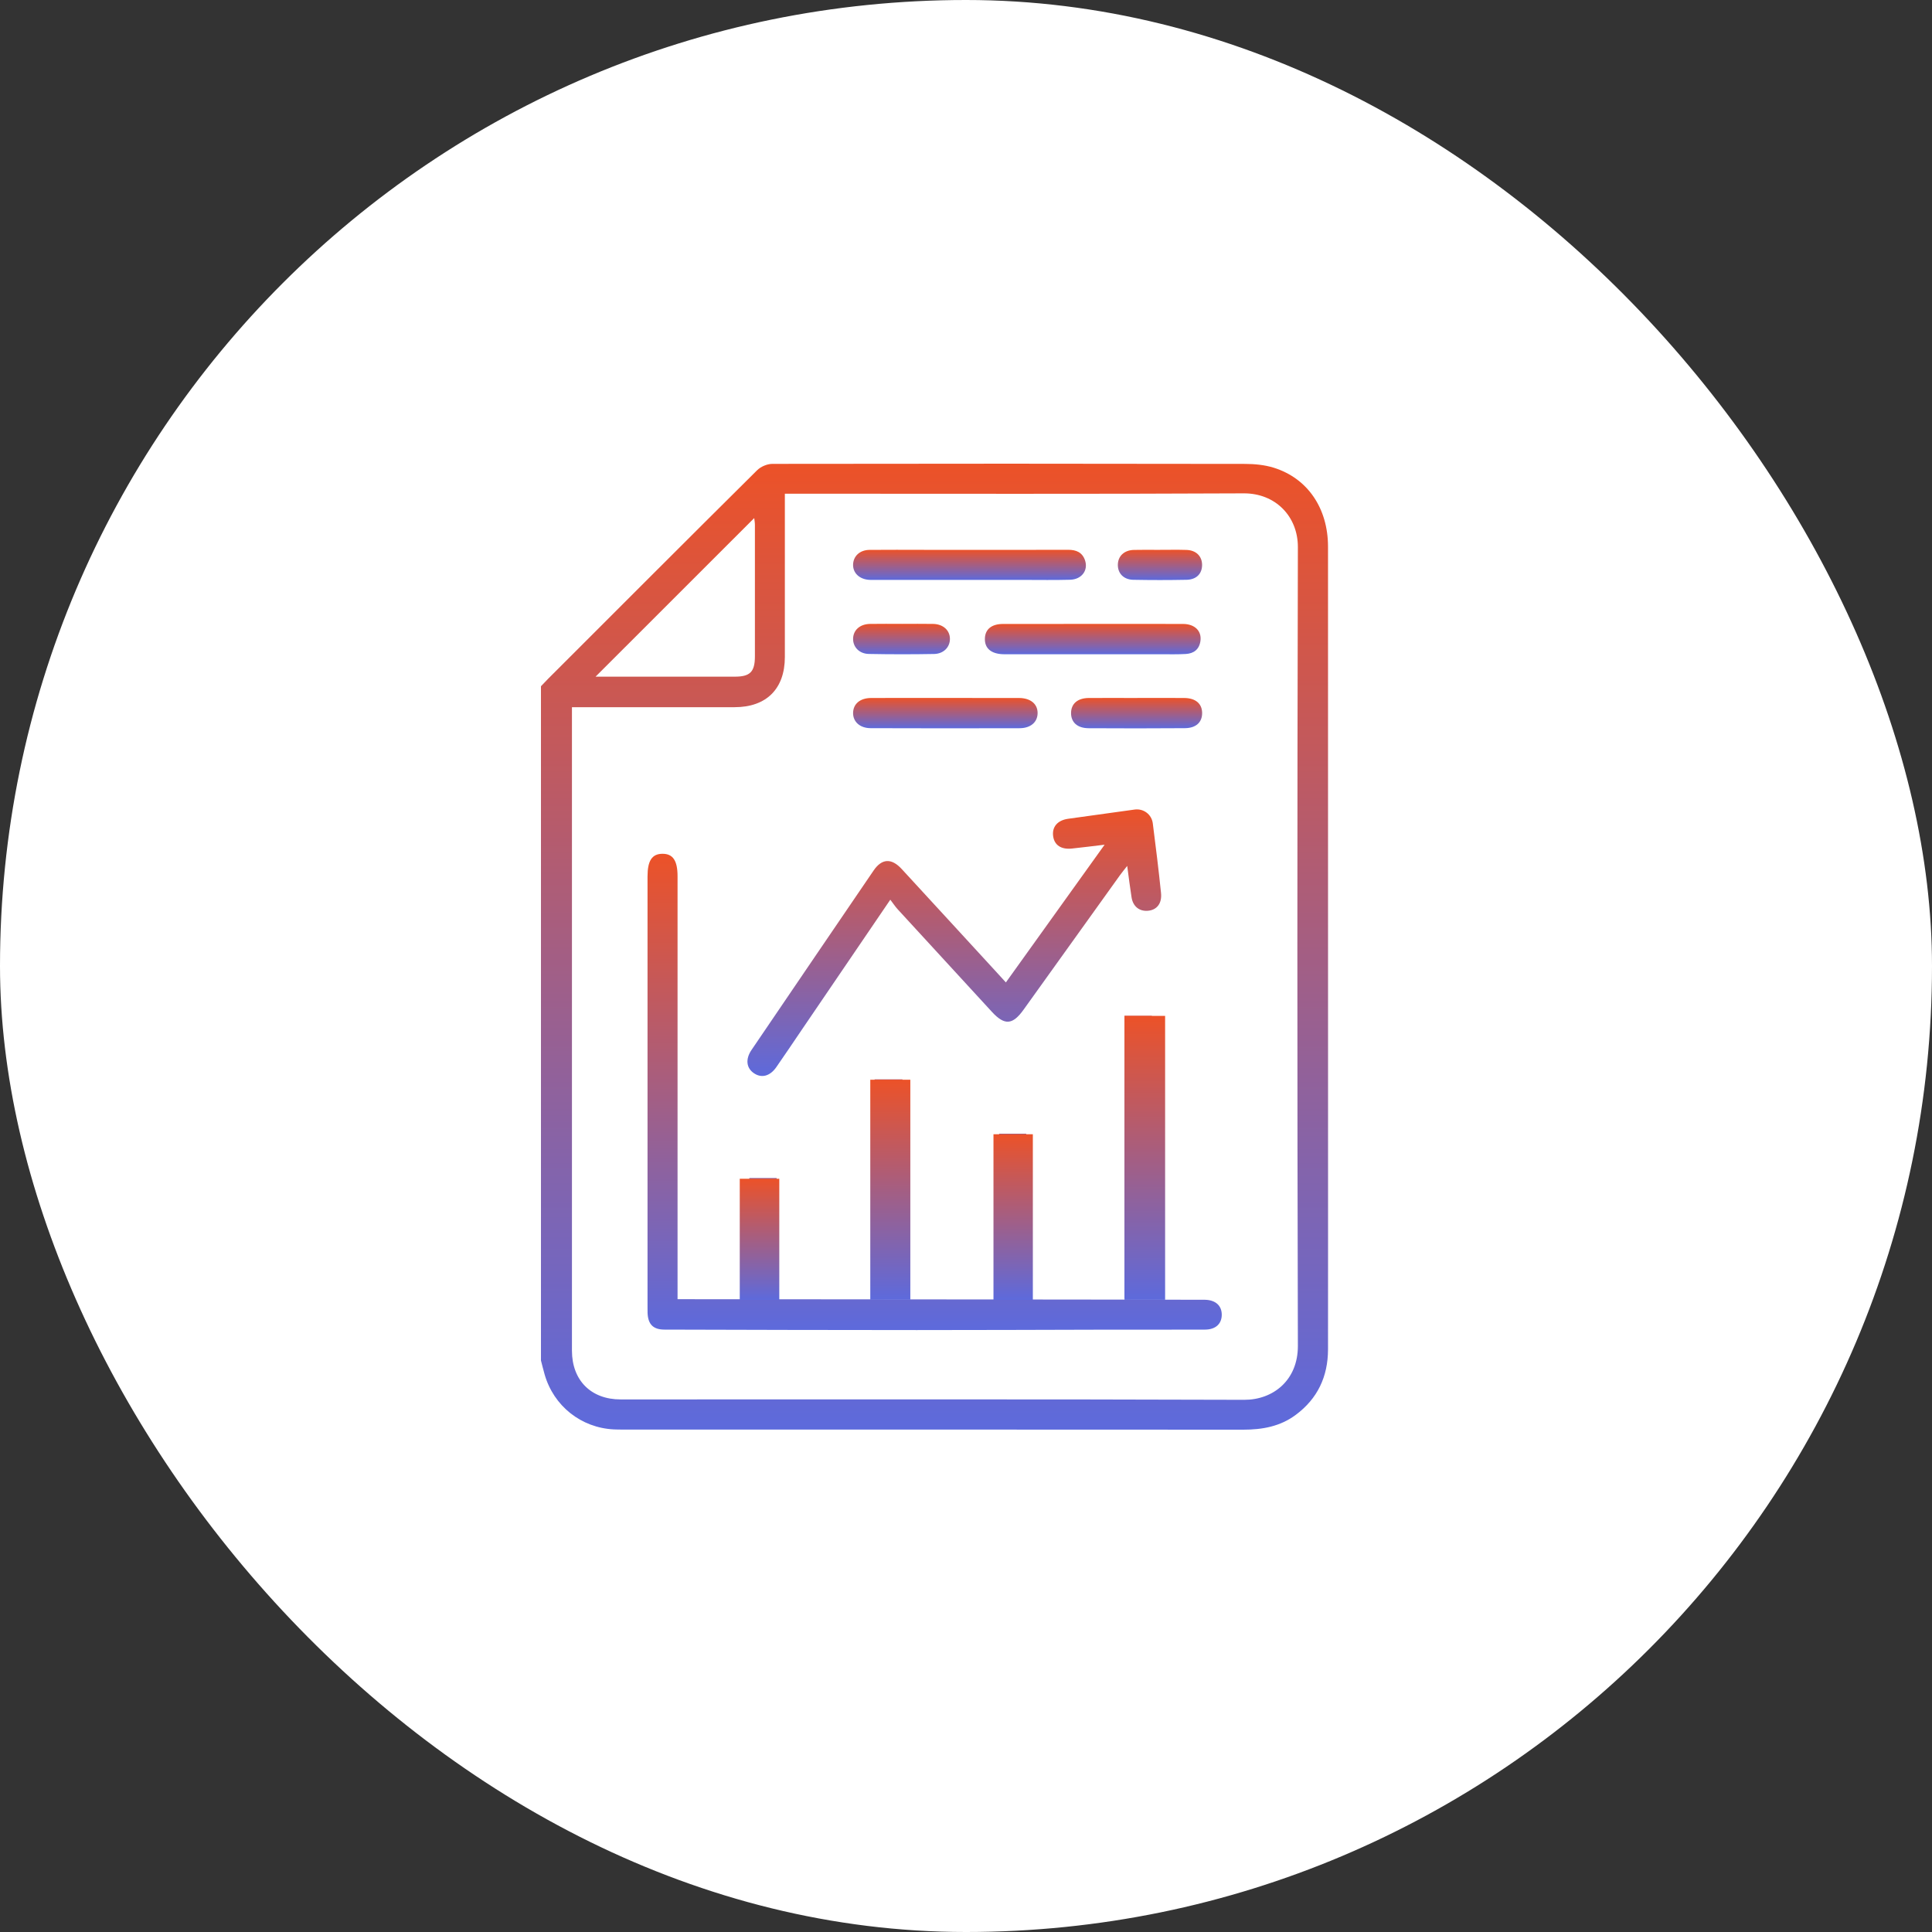<svg xmlns="http://www.w3.org/2000/svg" width="50" height="50" viewBox="0 0 50 50" fill="none"><rect x="0" y="0" width="50" height="50" fill="#333333" stroke="none"/><rect width="50" height="50" rx="25" fill="white"></rect><g clip-path="url(#clip0_4761_4934)"><path d="M14 35.21C14 29.394 14 23.577 14 17.76C14.062 17.696 14.122 17.63 14.185 17.567C15.986 15.767 17.785 13.965 19.593 12.171C19.688 12.076 19.854 12.005 19.988 12.005C24.065 11.998 28.142 11.999 32.219 12.006C32.468 12.006 32.727 12.031 32.963 12.104C33.843 12.378 34.369 13.156 34.369 14.149C34.37 20.209 34.37 26.268 34.37 32.328C34.37 33.193 34.371 34.059 34.369 34.925C34.367 35.625 34.1 36.197 33.532 36.618C33.13 36.917 32.669 37 32.177 37C26.83 36.996 21.483 36.998 16.137 36.997C16.053 36.997 15.968 36.997 15.884 36.993C15.038 36.95 14.33 36.388 14.095 35.571C14.061 35.452 14.032 35.331 14 35.21H14ZM14.802 18.302C14.802 18.412 14.802 18.479 14.802 18.545C14.802 24.015 14.801 29.486 14.802 34.956C14.803 35.725 15.297 36.217 16.061 36.217C21.441 36.218 26.82 36.209 32.2 36.227C32.948 36.229 33.591 35.721 33.589 34.832C33.571 27.941 33.572 21.051 33.589 14.16C33.591 13.367 33.011 12.764 32.187 12.768C28.328 12.787 24.47 12.777 20.612 12.777H20.312C20.312 12.895 20.312 12.984 20.312 13.074C20.312 14.385 20.313 15.696 20.312 17.006C20.311 17.827 19.834 18.302 19.011 18.302C17.717 18.303 16.422 18.302 15.128 18.302C15.029 18.302 14.93 18.302 14.802 18.302ZM15.413 17.512C15.495 17.512 15.568 17.512 15.641 17.512C16.766 17.512 17.891 17.512 19.016 17.512C19.413 17.512 19.537 17.388 19.537 16.983C19.538 15.85 19.538 14.717 19.537 13.584C19.537 13.522 19.525 13.46 19.519 13.408C18.153 14.773 16.795 16.131 15.413 17.512L15.413 17.512Z" fill="url(#paint0_linear_4761_4934)"></path><path d="M17.535 33.623C17.897 33.623 30.999 33.633 31.188 33.638C31.46 33.645 31.619 33.791 31.619 34.025C31.619 34.26 31.46 34.409 31.188 34.41C30.305 34.414 29.423 34.411 28.541 34.412C26.936 34.415 25.331 34.423 23.725 34.422C21.549 34.422 19.372 34.416 17.195 34.41C16.902 34.409 16.771 34.272 16.759 33.977C16.757 33.926 16.758 33.876 16.758 33.825C16.758 30.111 16.758 26.396 16.758 22.682C16.758 22.273 16.875 22.097 17.144 22.096C17.415 22.094 17.535 22.272 17.535 22.677C17.535 26.215 17.535 29.753 17.535 33.291V33.623V33.623ZM29.101 26.289V33.604H29.81V26.289H29.101ZM22.635 27.934V33.603H23.355V27.934H22.635ZM25.858 29.34V33.609H26.558V29.34H25.858ZM20.099 33.608V30.486H19.393V33.608H20.099Z" fill="url(#paint1_linear_4761_4934)"></path><path d="M23.041 23.284C22.245 24.453 21.494 25.557 20.743 26.661C20.526 26.98 20.311 27.302 20.09 27.619C19.925 27.855 19.706 27.909 19.509 27.773C19.315 27.639 19.288 27.411 19.449 27.173C20.501 25.623 21.555 24.075 22.61 22.527C22.823 22.216 23.072 22.204 23.335 22.489C24.144 23.366 24.95 24.247 25.758 25.125C25.843 25.218 25.927 25.31 26.032 25.425C26.882 24.24 27.72 23.072 28.587 21.861C28.27 21.899 28.007 21.932 27.743 21.96C27.466 21.99 27.29 21.875 27.256 21.646C27.22 21.403 27.366 21.229 27.643 21.19C28.217 21.109 28.791 21.03 29.365 20.951C29.591 20.92 29.804 21.074 29.834 21.307C29.911 21.907 29.985 22.507 30.047 23.108C30.076 23.383 29.937 23.553 29.704 23.571C29.486 23.588 29.323 23.459 29.285 23.226C29.244 22.97 29.213 22.712 29.172 22.41C29.095 22.509 29.038 22.576 28.987 22.647C28.155 23.808 27.324 24.969 26.491 26.129C26.206 26.528 25.998 26.542 25.671 26.187C24.858 25.302 24.044 24.417 23.232 23.532C23.17 23.465 23.12 23.387 23.041 23.284H23.041Z" fill="url(#paint2_linear_4761_4934)"></path><path d="M25.099 14.23C25.947 14.23 26.795 14.232 27.644 14.229C27.85 14.228 28.008 14.293 28.079 14.497C28.17 14.759 27.995 14.996 27.693 15.004C27.298 15.015 26.903 15.008 26.508 15.008C25.24 15.008 23.971 15.008 22.702 15.008C22.635 15.008 22.568 15.01 22.501 15.007C22.242 14.993 22.069 14.828 22.078 14.605C22.087 14.389 22.254 14.234 22.503 14.231C22.973 14.226 23.444 14.23 23.914 14.23C24.309 14.23 24.704 14.23 25.099 14.23H25.099Z" fill="url(#paint3_linear_4761_4934)"></path><path d="M28.276 16.147C29.056 16.147 29.837 16.145 30.618 16.148C30.922 16.149 31.104 16.331 31.067 16.59C31.036 16.806 30.896 16.913 30.689 16.925C30.48 16.937 30.269 16.932 30.059 16.932C28.758 16.932 27.456 16.932 26.155 16.932C26.088 16.932 26.02 16.934 25.953 16.931C25.645 16.919 25.48 16.774 25.489 16.523C25.496 16.285 25.663 16.148 25.958 16.148C26.73 16.146 27.503 16.147 28.276 16.147Z" fill="url(#paint4_linear_4761_4934)"></path><path d="M24.484 18.063C25.113 18.063 25.743 18.062 26.373 18.064C26.672 18.065 26.857 18.221 26.853 18.459C26.85 18.689 26.674 18.845 26.387 18.846C25.102 18.849 23.818 18.85 22.533 18.845C22.252 18.844 22.074 18.677 22.078 18.448C22.082 18.216 22.26 18.065 22.544 18.064C23.191 18.061 23.837 18.063 24.484 18.063Z" fill="url(#paint5_linear_4761_4934)"></path><path d="M29.438 18.063C29.841 18.063 30.244 18.061 30.647 18.064C30.938 18.066 31.106 18.207 31.111 18.445C31.116 18.689 30.956 18.843 30.665 18.845C29.834 18.851 29.002 18.851 28.171 18.846C27.879 18.844 27.717 18.691 27.719 18.451C27.721 18.211 27.889 18.066 28.178 18.064C28.598 18.061 29.018 18.064 29.438 18.064V18.063Z" fill="url(#paint6_linear_4761_4934)"></path><path d="M23.345 16.146C23.613 16.146 23.881 16.142 24.15 16.147C24.41 16.152 24.585 16.314 24.584 16.537C24.583 16.75 24.42 16.921 24.172 16.925C23.61 16.935 23.048 16.935 22.486 16.924C22.239 16.92 22.077 16.747 22.078 16.535C22.079 16.31 22.252 16.152 22.514 16.147C22.791 16.142 23.068 16.146 23.345 16.146V16.146Z" fill="url(#paint7_linear_4761_4934)"></path><path d="M30.025 14.23C30.251 14.23 30.477 14.225 30.704 14.232C30.953 14.239 31.108 14.392 31.11 14.617C31.111 14.846 30.965 15 30.708 15.005C30.247 15.014 29.786 15.014 29.325 15.005C29.076 14.999 28.924 14.834 28.93 14.609C28.936 14.389 29.095 14.238 29.345 14.232C29.572 14.226 29.798 14.23 30.024 14.231L30.025 14.23Z" fill="url(#paint8_linear_4761_4934)"></path><path d="M29.102 26.291H30.153V33.638H29.102V26.291Z" fill="url(#paint9_linear_4761_4934)"></path><path d="M22.523 27.943H23.559V33.636H22.523V27.943Z" fill="url(#paint10_linear_4761_4934)"></path><path d="M25.711 29.354H26.73V33.641H25.711V29.354Z" fill="url(#paint11_linear_4761_4934)"></path><path d="M20.168 33.642H19.145V30.506H20.168V33.642Z" fill="url(#paint12_linear_4761_4934)"></path></g><defs><linearGradient id="paint0_linear_4761_4934" x1="24.185" y1="12" x2="24.185" y2="37" gradientUnits="userSpaceOnUse"><stop stop-color="#EC5228"></stop><stop offset="1" stop-color="#5D6ADC"></stop></linearGradient><linearGradient id="paint1_linear_4761_4934" x1="24.189" y1="22.096" x2="24.189" y2="34.422" gradientUnits="userSpaceOnUse"><stop stop-color="#EC5228"></stop><stop offset="1" stop-color="#5D6ADC"></stop></linearGradient><linearGradient id="paint2_linear_4761_4934" x1="24.698" y1="20.947" x2="24.698" y2="27.846" gradientUnits="userSpaceOnUse"><stop stop-color="#EC5228"></stop><stop offset="1" stop-color="#5D6ADC"></stop></linearGradient><linearGradient id="paint3_linear_4761_4934" x1="25.091" y1="14.229" x2="25.091" y2="15.01" gradientUnits="userSpaceOnUse"><stop stop-color="#EC5228"></stop><stop offset="1" stop-color="#5D6ADC"></stop></linearGradient><linearGradient id="paint4_linear_4761_4934" x1="28.28" y1="16.146" x2="28.28" y2="16.933" gradientUnits="userSpaceOnUse"><stop stop-color="#EC5228"></stop><stop offset="1" stop-color="#5D6ADC"></stop></linearGradient><linearGradient id="paint5_linear_4761_4934" x1="24.466" y1="18.062" x2="24.466" y2="18.849" gradientUnits="userSpaceOnUse"><stop stop-color="#EC5228"></stop><stop offset="1" stop-color="#5D6ADC"></stop></linearGradient><linearGradient id="paint6_linear_4761_4934" x1="29.415" y1="18.062" x2="29.415" y2="18.85" gradientUnits="userSpaceOnUse"><stop stop-color="#EC5228"></stop><stop offset="1" stop-color="#5D6ADC"></stop></linearGradient><linearGradient id="paint7_linear_4761_4934" x1="23.331" y1="16.145" x2="23.331" y2="16.932" gradientUnits="userSpaceOnUse"><stop stop-color="#EC5228"></stop><stop offset="1" stop-color="#5D6ADC"></stop></linearGradient><linearGradient id="paint8_linear_4761_4934" x1="30.02" y1="14.229" x2="30.02" y2="15.012" gradientUnits="userSpaceOnUse"><stop stop-color="#EC5228"></stop><stop offset="1" stop-color="#5D6ADC"></stop></linearGradient><linearGradient id="paint9_linear_4761_4934" x1="29.627" y1="26.291" x2="29.627" y2="33.638" gradientUnits="userSpaceOnUse"><stop stop-color="#EC5228"></stop><stop offset="1" stop-color="#5D6ADC"></stop></linearGradient><linearGradient id="paint10_linear_4761_4934" x1="23.041" y1="27.943" x2="23.041" y2="33.636" gradientUnits="userSpaceOnUse"><stop stop-color="#EC5228"></stop><stop offset="1" stop-color="#5D6ADC"></stop></linearGradient><linearGradient id="paint11_linear_4761_4934" x1="26.221" y1="29.354" x2="26.221" y2="33.641" gradientUnits="userSpaceOnUse"><stop stop-color="#EC5228"></stop><stop offset="1" stop-color="#5D6ADC"></stop></linearGradient><linearGradient id="paint12_linear_4761_4934" x1="19.656" y1="30.506" x2="19.656" y2="33.642" gradientUnits="userSpaceOnUse"><stop stop-color="#EC5228"></stop><stop offset="1" stop-color="#5D6ADC"></stop></linearGradient><clipPath id="clip0_4761_4934"><rect width="20.37" height="25" fill="white" transform="translate(14 12)"></rect></clipPath></defs></svg>